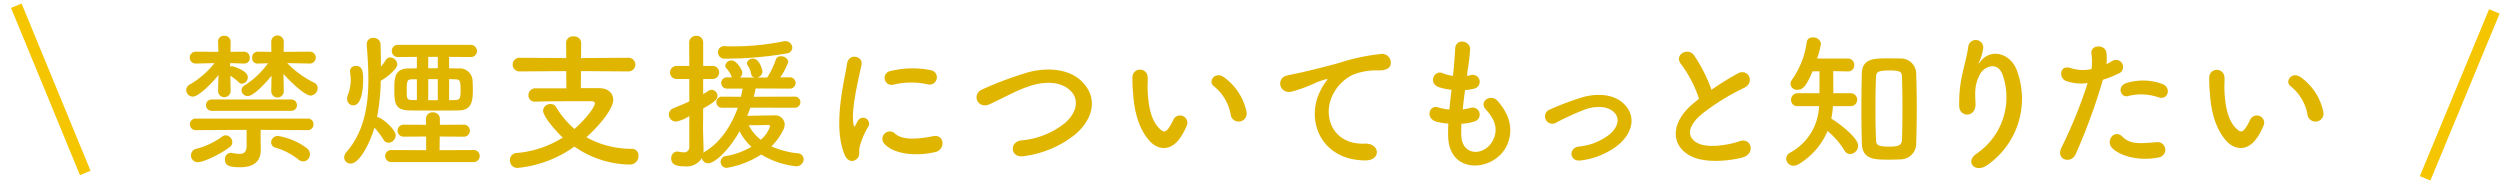 <svg id="_7_10_4_sp" data-name="7_10_4_sp" xmlns="http://www.w3.org/2000/svg" width="438.063" height="32.25" viewBox="0 0 438.063 32.25">
  <defs>
    <style>
      .cls-1 {
        fill: #e0b500;
      }

      .cls-1, .cls-2 {
        fill-rule: evenodd;
      }

      .cls-2 {
        fill: none;
        stroke: #f5c600;
        stroke-width: 2px;
      }
    </style>
  </defs>
  <path id="禁煙支援についてもっと知りたい" class="cls-1" d="M229.788,15.971l-0.052-3.015c1.491,1.689,3.845,3.794,4.761,3.794a1.329,1.329,0,0,0,1.229-1.3,1.017,1.017,0,0,0-.628-0.962,17.148,17.148,0,0,1-4.708-3.431l3.923,0.078h0.027a1.04,1.04,0,1,0-.027-2.079l-4.551.026,0.026-1.741V7.316a1.1,1.1,0,0,0-2.2,0V7.342l0.026,1.741-2.381-.026H225.21a0.985,0.985,0,0,0-.968,1.066,0.927,0.927,0,0,0,.994,1.014l1.779-.052a14.474,14.474,0,0,1-4.133,3.9,1,1,0,0,0-.5.832,1.072,1.072,0,0,0,1.1,1.014c1.229,0,3.95-3.275,4.159-3.56l-0.052,2.677v0.026a1.1,1.1,0,0,0,2.2.026V15.971Zm-9.313-.052-0.052-2.651a9.035,9.035,0,0,1,1.465,1.143,0.838,0.838,0,0,0,.6.26,1.137,1.137,0,0,0,.994-1.143c0-1.2-2.669-1.923-2.747-1.923a0.811,0.811,0,0,0-.34.078V11.059l2.433,0.078h0.052a0.936,0.936,0,0,0,.942-1.014,1,1,0,0,0-.968-1.066H222.83l-2.381.026,0.026-1.741V7.316a1.04,1.04,0,0,0-1.1-1.04,0.992,0.992,0,0,0-1.1,1.066l0.052,1.741-3.924-.026a1.041,1.041,0,1,0,0,2.079h0.027l3.217-.078a15.355,15.355,0,0,1-4.4,3.794,1.034,1.034,0,0,0-.549.91,1.162,1.162,0,0,0,1.151,1.169c1.1,0,3.715-2.755,4.5-3.794l-0.078,2.755v0.026a1.1,1.1,0,0,0,2.2.026V15.919ZM231.1,19.427a1,1,0,1,0,0-2H217.153a1,1,0,1,0,0,2H231.1Zm2.093,8.862a1.243,1.243,0,0,0,1.177-1.274,1.386,1.386,0,0,0-.523-1.039,11.724,11.724,0,0,0-5.049-2.157,1.173,1.173,0,0,0-1.23,1.118,1,1,0,0,0,.864.962,11.843,11.843,0,0,1,3.924,2.053A1.337,1.337,0,0,0,233.189,28.289Zm0.758-5.484a0.991,0.991,0,0,0,1.047-1.014,0.977,0.977,0,0,0-1.047-1.014H214.433a1.007,1.007,0,0,0-1.1,1.014,1.021,1.021,0,0,0,1.1,1.014l8.841-.052v2.807c0,1.118-.5,1.4-1.229,1.4a9.493,9.493,0,0,1-1.36-.156c-0.053,0-.131-0.026-0.184-0.026a1.072,1.072,0,0,0-1.02,1.169c0,1.144.89,1.352,2.695,1.352,2.72,0,3.557-1.377,3.583-2.963,0-.676-0.026-1.533-0.026-2.131V22.754Zm-13.629,2.963a1.045,1.045,0,0,0,.445-0.858,1.221,1.221,0,0,0-1.151-1.2,0.994,0.994,0,0,0-.6.208,13.33,13.33,0,0,1-4.551,2.157,1.166,1.166,0,0,0-.942,1.144,1.185,1.185,0,0,0,1.229,1.2C215.767,28.419,218.8,26.938,220.318,25.769ZM262.446,9.993a1.076,1.076,0,0,0,1.2-1.04,1.113,1.113,0,0,0-1.2-1.092H249.838a1.054,1.054,0,0,0-1.125,1.066,1.069,1.069,0,0,0,1.125,1.066l3.269-.026v2c-0.5,0-.941.026-1.412,0.026-2.276.026-2.538,1.351-2.538,3.379,0,2.625.027,3.9,2.616,3.976,1.361,0.026,2.773.026,4.238,0.026s2.956,0,4.447-.026c2.2-.026,2.459-1.533,2.459-3.586,0-.572-0.026-1.144-0.052-1.689a2.225,2.225,0,0,0-2.407-2.079c-0.549,0-1.125-.026-1.7-0.026v-2Zm0.5,18.4a1.059,1.059,0,1,0,0-2.105l-5.859.026,0.026-2.391,4.107,0.026a1.059,1.059,0,1,0,0-2.105l-4.081.026v-1.04a1.157,1.157,0,0,0-1.23-1.143,1.12,1.12,0,0,0-1.2,1.143v1.04l-3.9-.026a1.053,1.053,0,1,0,0,2.105l3.924-.026v2.391l-6.069-.026a1.054,1.054,0,1,0,0,2.105h14.283Zm-17.265-6.029a15.18,15.18,0,0,1,1.6,2.131,1.019,1.019,0,0,0,.863.52,1.335,1.335,0,0,0,1.256-1.3c0-1.04-2.485-3.171-3.165-3.171h-0.105a37.54,37.54,0,0,0,.654-6.419c0.418-.13,2.9-1.9,2.9-2.859a1.319,1.319,0,0,0-1.256-1.2,0.956,0.956,0,0,0-.785.468,9.636,9.636,0,0,1-.837,1.143c0-1.351-.026-2.625-0.052-3.82a1.2,1.2,0,0,0-1.282-1.221,1.08,1.08,0,0,0-1.151,1.092v0.13c0.157,1.975.288,4.028,0.288,6.081,0,4.574-.733,9.1-3.819,12.683a1.54,1.54,0,0,0-.419.988,1.066,1.066,0,0,0,1.125,1.04C243.219,28.653,245.05,24.547,245.678,22.364Zm-3.714-3.9c1.674,0,1.726-3.768,1.726-4.392,0-1.481-.078-2.521-1.282-2.521a0.943,0.943,0,0,0-1.02.962c0,0.078.026,0.156,0.026,0.234a9.91,9.91,0,0,1,.105,1.222,7.351,7.351,0,0,1-.5,2.651,1.624,1.624,0,0,0-.131.676A1.1,1.1,0,0,0,241.964,18.466Zm14.806-6.5H255.1v-2h1.674v2Zm1.988,1.9c0.34,0,.654.026,0.994,0.026,0.889,0.026,1.02.156,1.02,1.949,0,1.533-.235,1.663-0.968,1.689-0.34,0-.68.026-1.046,0.026V13.865Zm-1.988,3.691H255.1V13.865h1.674v3.691Zm-3.663-.026h-0.758c-1.02-.026-1.02-0.208-1.02-1.793,0-1.663.13-1.819,0.968-1.845h0.81V17.53Zm36.975-5.016a1.2,1.2,0,1,0,0-2.391l-8.214.052,0.026-2.7a1.206,1.206,0,0,0-1.36-1.092,1.147,1.147,0,0,0-1.282,1.092l0.026,2.7-8.083-.052a1.2,1.2,0,1,0,0,2.391l8.083-.052,0.026,3.015H273.89a1.19,1.19,0,0,0-1.23,1.221,1.087,1.087,0,0,0,1.151,1.118h0.052c2.224-.078,4.84-0.078,7.011-0.078H283.7c0.393,0,.6.156,0.6,0.39,0,0.546-1.439,2.625-3.584,4.47a15.608,15.608,0,0,1-3.218-3.846,1.063,1.063,0,0,0-.967-0.52,1.245,1.245,0,0,0-1.308,1.143c0,1.04,2.249,3.639,3.453,4.73a17.919,17.919,0,0,1-8.031,2.7,1.227,1.227,0,0,0-1.23,1.273,1.3,1.3,0,0,0,1.308,1.351,20.6,20.6,0,0,0,9.993-3.742,17.284,17.284,0,0,0,9.653,3.145,1.475,1.475,0,0,0,1.569-1.507,1.14,1.14,0,0,0-1.1-1.247,16.331,16.331,0,0,1-8.031-2.027c2.354-2.105,4.708-4.99,4.708-6.549,0-1.2-.915-2.053-2.459-2.053h-3.217l0.026-2.989Zm27.793-3.145a1.074,1.074,0,0,0,1.02-1.014,1.211,1.211,0,0,0-1.23-1.144,1.074,1.074,0,0,0-.287.026,44.028,44.028,0,0,1-9,.884c-0.471,0-.889,0-1.308-0.026h-0.052a1.048,1.048,0,0,0-1.151,1.066,1.116,1.116,0,0,0,1.2,1.118A63.051,63.051,0,0,0,317.875,9.369Zm1.36,9.512a0.979,0.979,0,1,0,0-1.949l-7.089.026c0.131-.494.235-0.988,0.314-1.455l5.912,0.026a0.993,0.993,0,1,0,0-1.975h-1.6a10.9,10.9,0,0,0,1.413-2.7,1.226,1.226,0,0,0-1.308-.988,0.849,0.849,0,0,0-.864.546A14.226,14.226,0,0,1,314.5,13.58H312.7a1.136,1.136,0,0,0,.968-1.04c0-.26-0.523-2.261-1.622-2.261a1.007,1.007,0,0,0-1.1.78,0.629,0.629,0,0,0,.1.338,4.2,4.2,0,0,1,.628,1.533,0.749,0.749,0,0,0,.6.65h-2.538a1.1,1.1,0,0,0,.393-0.832c0-.6-1.047-2.157-1.858-2.157a1.091,1.091,0,0,0-1.125.91,0.73,0.73,0,0,0,.21.494,4.019,4.019,0,0,1,.863,1.351,0.555,0.555,0,0,0,.131.208h-0.89a0.988,0.988,0,1,0,0,1.975h2.721c-0.079.468-.183,0.936-0.288,1.429l-3.3-.026a0.975,0.975,0,1,0,0,1.949h2.747c-1.1,3.093-3.061,6.108-5.729,7.667a2.811,2.811,0,0,0-.288.234,5.43,5.43,0,0,0,.026-0.65c-0.026-.91-0.1-3.275-0.1-3.69,0-.39.026-1.715,0.026-3.431,2.014-1.143,2.511-1.611,2.511-2.209a1.086,1.086,0,0,0-1.046-1.066,0.929,0.929,0,0,0-.55.182c-0.313.208-.6,0.39-0.915,0.572V13.839H304.9a1.144,1.144,0,1,0,0-2.287h-1.622V7.5a1.154,1.154,0,0,0-1.2-1.221A1.2,1.2,0,0,0,300.819,7.5l0.026,4.054h-2.2a1.144,1.144,0,1,0,0,2.287h2.2v3.924c-0.863.416-1.779,0.78-2.825,1.221a1.166,1.166,0,0,0-.759,1.066,1.251,1.251,0,0,0,1.256,1.248,6.034,6.034,0,0,0,2.328-.962V25.82a0.885,0.885,0,0,1-1.072.858,4.083,4.083,0,0,1-.837-0.1,0.732,0.732,0,0,0-.236-0.026,1.1,1.1,0,0,0-1.02,1.2c0,1.066.837,1.4,2.38,1.4a3.123,3.123,0,0,0,2.982-1.455,1.132,1.132,0,0,0,1.125.91c0.968,0,3.323-1.819,5.494-5.614a9.553,9.553,0,0,0,2.066,2.729,13.229,13.229,0,0,1-4.551,1.637,0.97,0.97,0,0,0-.837.988,1.039,1.039,0,0,0,1.072,1.066,16.087,16.087,0,0,0,6.043-2.339,14.622,14.622,0,0,0,6.043,2.053,1.267,1.267,0,0,0,1.386-1.221,1.046,1.046,0,0,0-.994-1.04,14.9,14.9,0,0,1-4.656-1.221,10.339,10.339,0,0,0,2.118-2.963,2.164,2.164,0,0,0,.21-0.858,1.653,1.653,0,0,0-1.831-1.611c-0.419,0-3.244.052-4.735,0.078,0.209-.468.366-0.936,0.549-1.429Zm-5.86,5.614a7.67,7.67,0,0,1-2.119-2.547c1.439,0,3.192-.052,3.349-0.052a0.315,0.315,0,0,1,.392.26A5.574,5.574,0,0,1,313.375,24.5Zm29.231-9.72a1.273,1.273,0,1,0,.445-2.495,15.894,15.894,0,0,0-6.88.156,1.224,1.224,0,1,0,.366,2.417A13.337,13.337,0,0,1,342.606,14.775Zm1.413,11.851c1.726-.442,1.595-3.2-0.523-2.755-2.041.416-5.18,0.832-6.592-.442a1.291,1.291,0,0,0-1.858,1.793C336.93,27.25,341.22,27.328,344.019,26.626Zm-13.838,1.247c0.654-.572.34-1.377,0.5-2.079a13.05,13.05,0,0,1,1.543-3.638,1.047,1.047,0,0,0-1.831-1.014c-0.1.182-.392,0.7-0.445,0.832-0.1.234-.209,0.312-0.288-0.026-0.627-2.417.942-8.524,1.361-10.63,0.287-1.507-2.25-2.079-2.538-.156-0.471,3.093-2.537,10.786-.444,15.905C328.559,28.341,329.527,28.445,330.181,27.874Zm38.124-4.184c3.218-2.651,4.264-6.367,1.439-9.3-2.407-2.495-6.383-2.521-9.365-1.767a61.956,61.956,0,0,0-8.188,3.041c-1.962.806-.837,3.561,1.282,2.6,1.282-.6,2.459-1.2,3.636-1.767a25.532,25.532,0,0,1,3.741-1.533c2.354-.7,5.31-0.754,6.985,1.143,1.2,1.377,1.046,3.509-1.178,5.458a14.111,14.111,0,0,1-7.69,3.041c-2.093.286-1.91,3.145,0.523,2.755A18.237,18.237,0,0,0,368.305,23.689Zm30.173-4.106a9.968,9.968,0,0,0-3.924-6.029c-1.569-1.17-2.982.754-1.726,1.611a8.189,8.189,0,0,1,2.9,5.042A1.408,1.408,0,0,0,398.478,19.583Zm-11.432,4.288a11.87,11.87,0,0,0,1.021-2,1.285,1.285,0,0,0-2.381-.936,10.181,10.181,0,0,1-.863,1.533c-0.576.78-.916,0.7-1.6,0.052-1.465-1.4-1.962-3.976-2.066-6.705-0.053-1.2.052-1.248,0-2.261a1.335,1.335,0,1,0-2.669.026,25.924,25.924,0,0,0,.131,2.885c0.209,3.275,1.073,6.289,2.956,8.317C383.044,26.34,385.372,26.574,387.046,23.871Zm32.266,4.236c2.773,0.026,2.616-3.041-.131-2.937-5.86.208-7.612-5.25-5.31-9.07a7.516,7.516,0,0,1,3.348-3.041,11.312,11.312,0,0,1,3.9-.728c1.831,0.1,2.406-.416,2.563-0.858a1.535,1.535,0,0,0-1.778-2,35.432,35.432,0,0,0-7.142,1.533c-2.668.754-4.944,1.273-6.226,1.585-0.837.208-2.354,0.494-2.9,0.624-2.093.442-1.413,3.431,0.889,2.807,0.785-.208,1.517-0.468,2.354-0.78,1.779-.676,1.335-0.676,3.3-1.3,0.5-.156.628-0.182,0.21,0.364a8.933,8.933,0,0,0-.837,1.351C408.691,20.883,411.412,28.082,419.312,28.108Zm16.83-6.419a9.47,9.47,0,0,0,2.328-.416,1.243,1.243,0,1,0-.837-2.339,8.964,8.964,0,0,1-1.255.234c0.1-1.091.235-2.209,0.392-3.379a8.191,8.191,0,0,0,1.6-.26,1.221,1.221,0,1,0-.6-2.365,4.851,4.851,0,0,1-.654.13c0.026-.312.079-0.624,0.1-0.936a32.542,32.542,0,0,0,.444-3.742c0-1.533-2.485-1.949-2.616-.13-0.078,1.221-.13,2.209-0.287,3.846-0.026.312-.079,0.65-0.1,0.962a7.424,7.424,0,0,1-1.883-.494c-1.387-.572-2.538,1.819-0.55,2.495a11.973,11.973,0,0,0,2.171.442c-0.13,1.17-.261,2.313-0.366,3.457a9.23,9.23,0,0,1-2.014-.39c-1.491-.494-2.3,1.975-0.183,2.547a14.326,14.326,0,0,0,2.014.312,23.126,23.126,0,0,0-.026,2.313c0.209,6.939,8.554,6.081,10.437,1.143,1-2.625.262-5.094-1.778-7.433-1.151-1.325-3.4.052-2.041,1.533,1.465,1.585,2.2,3.3,1.282,5.25-1.36,2.885-5.441,3.041-5.6-.676A19.247,19.247,0,0,1,436.142,21.688ZM463.618,25.4c2.38-1.975,3.27-4.86,1.073-7.121-1.832-1.9-4.84-1.871-7.037-1.325a48.517,48.517,0,0,0-6.017,2.235,1.283,1.283,0,1,0,1.125,2.287,45.036,45.036,0,0,1,5.363-2.417c1.7-.494,3.766-0.52,4.891.754,0.785,0.884.707,2.313-.863,3.691a10.313,10.313,0,0,1-5.493,2.183c-1.805.26-1.6,2.755,0.471,2.417A13.191,13.191,0,0,0,463.618,25.4Zm14.162-8.083c-0.262.182-.5,0.39-0.759,0.6-4.238,3.353-4.4,7.563-.628,9.46,2.59,1.3,6.958.78,9.025,0.208,2.328-.65,1.543-3.639-0.654-2.807-1.57.572-5.31,1.248-7.141,0.338-2.041-.988-1.962-2.937.627-5.12a39.353,39.353,0,0,1,7.43-4.6c2.014-1.014.654-3.509-1.125-2.521a49.8,49.8,0,0,0-4.6,2.859,26.323,26.323,0,0,0-3.061-6.055c-1.046-1.481-3.61-.078-2.25,1.585A21.091,21.091,0,0,1,477.78,17.322ZM513,27.926a2.757,2.757,0,0,0,2.825-2.885c0.079-1.923.1-4,.1-6.082s-0.026-4.132-.1-5.977a2.664,2.664,0,0,0-2.772-2.729c-0.707-.026-1.492-0.026-2.25-0.026-2.276,0-4.421.026-4.5,2.573-0.052,1.923-.078,4.028-0.078,6.159,0,2.105.026,4.21,0.078,6.159,0.079,2.833,2.146,2.859,4.814,2.859C511.8,27.978,512.451,27.952,513,27.926Zm-8.606-9.33a1.131,1.131,0,0,0,0-2.261h-3.087c0-1.117,0-2.677-.026-3.872l2.537,0.052h0.053a1.058,1.058,0,0,0,1.1-1.117,1.107,1.107,0,0,0-1.151-1.144h-5.362a12.9,12.9,0,0,0,.68-2.625A1.323,1.323,0,0,0,497.7,6.562a0.956,0.956,0,0,0-1.046.754,14.7,14.7,0,0,1-2.538,6.575,1.33,1.33,0,0,0-.314.832,1.127,1.127,0,0,0,1.23,1.013c0.863,0,1.517-.546,2.616-3.223l1.229-.026v3.846h-3.819A1.127,1.127,0,0,0,493.9,17.5a1.066,1.066,0,0,0,1.151,1.092H498.8a9.61,9.61,0,0,1-5.075,8.161,1.251,1.251,0,0,0-.68,1.066,1.277,1.277,0,0,0,1.308,1.221,1.837,1.837,0,0,0,.942-0.312,12.343,12.343,0,0,0,5-5.77,13.694,13.694,0,0,1,2.93,3.353,1.147,1.147,0,0,0,1.046.676,1.48,1.48,0,0,0,1.387-1.455c0-1.378-3.192-3.821-4.709-4.756a14.724,14.724,0,0,0,.288-2.183h3.165Zm8.946,5.822c-0.026.988-.523,1.273-2.145,1.273-2.066,0-2.38-.234-2.406-1.2-0.079-1.663-.1-3.716-0.1-5.744,0-1.845.026-3.69,0.1-5.2,0.026-.806.1-1.2,2.3-1.2,2.04,0,2.223.26,2.249,1.2,0.053,1.533.079,3.431,0.079,5.354S513.393,22.78,513.34,24.417Zm14.947,4.5a14.139,14.139,0,0,0,5.18-16.581c-1.073-2.937-4.474-4-6.383-1.559-0.262.338-.523,0.676-0.183-0.026a7.79,7.79,0,0,0,.68-2.417,1.318,1.318,0,0,0-2.616-.234c-0.209,1.585-.706,3.3-0.994,4.626a22.964,22.964,0,0,0-.6,6c0.157,1.871,2.982,1.9,2.852-.624-0.131-2.261-.079-3.327.68-4.912,0.758-1.611,3.243-2.573,4.107.026a11.928,11.928,0,0,1-4.552,13.67C524.259,28.315,526.168,30.473,528.287,28.913ZM558.3,17.062c1.648,0.546,2.354-1.741.6-2.365a9.769,9.769,0,0,0-6.278-.13c-1.726.6-.915,2.729,0.445,2.235A9.257,9.257,0,0,1,558.3,17.062Zm0,10.526a1.349,1.349,0,1,0-.34-2.677c-3.061.26-4.657,0.39-5.991-.962-1.36-1.377-2.982.676-1.857,1.923C551.264,27.146,554.508,28.341,558.3,27.588Zm-9.758-13.618a16.886,16.886,0,0,0,2.642-1.04,1.242,1.242,0,1,0-1.02-2.235c-0.314.182-.628,0.364-0.994,0.546a7.821,7.821,0,0,0-.026-2.079c-0.262-1.429-2.721-1.351-2.616.13a11.226,11.226,0,0,1,.026,2.807,7.036,7.036,0,0,1-3.61-.156c-1.962-.7-2.223,1.663-0.889,2.235a7.675,7.675,0,0,0,3.819.364A80.161,80.161,0,0,1,541.3,25.82c-1.1,2.209,1.674,2.963,2.459,1.221A101.773,101.773,0,0,0,548.543,13.969Zm38.622,5.614a9.959,9.959,0,0,0-3.924-6.029c-1.569-1.17-2.982.754-1.726,1.611a8.19,8.19,0,0,1,2.9,5.042A1.408,1.408,0,0,0,587.165,19.583Zm-11.431,4.288a11.873,11.873,0,0,0,1.02-2,1.284,1.284,0,0,0-2.38-.936,10.279,10.279,0,0,1-.864,1.533c-0.575.78-.915,0.7-1.6,0.052-1.465-1.4-1.962-3.976-2.067-6.705-0.052-1.2.052-1.248,0-2.261a1.334,1.334,0,1,0-2.668.026,25.68,25.68,0,0,0,.131,2.885c0.209,3.275,1.072,6.289,2.956,8.317C571.731,26.34,574.06,26.574,575.734,23.871Z" transform="translate(-180.062)"/>
  <path id="シェイプ_516" data-name="シェイプ 516" class="cls-2" d="M182.918,1L195,30.307" transform="translate(-180.062)"/>
  <path id="シェイプ_516-2" data-name="シェイプ 516" class="cls-2" d="M617.136,2L605.005,31.246" transform="translate(-180.062)"/>
</svg>
